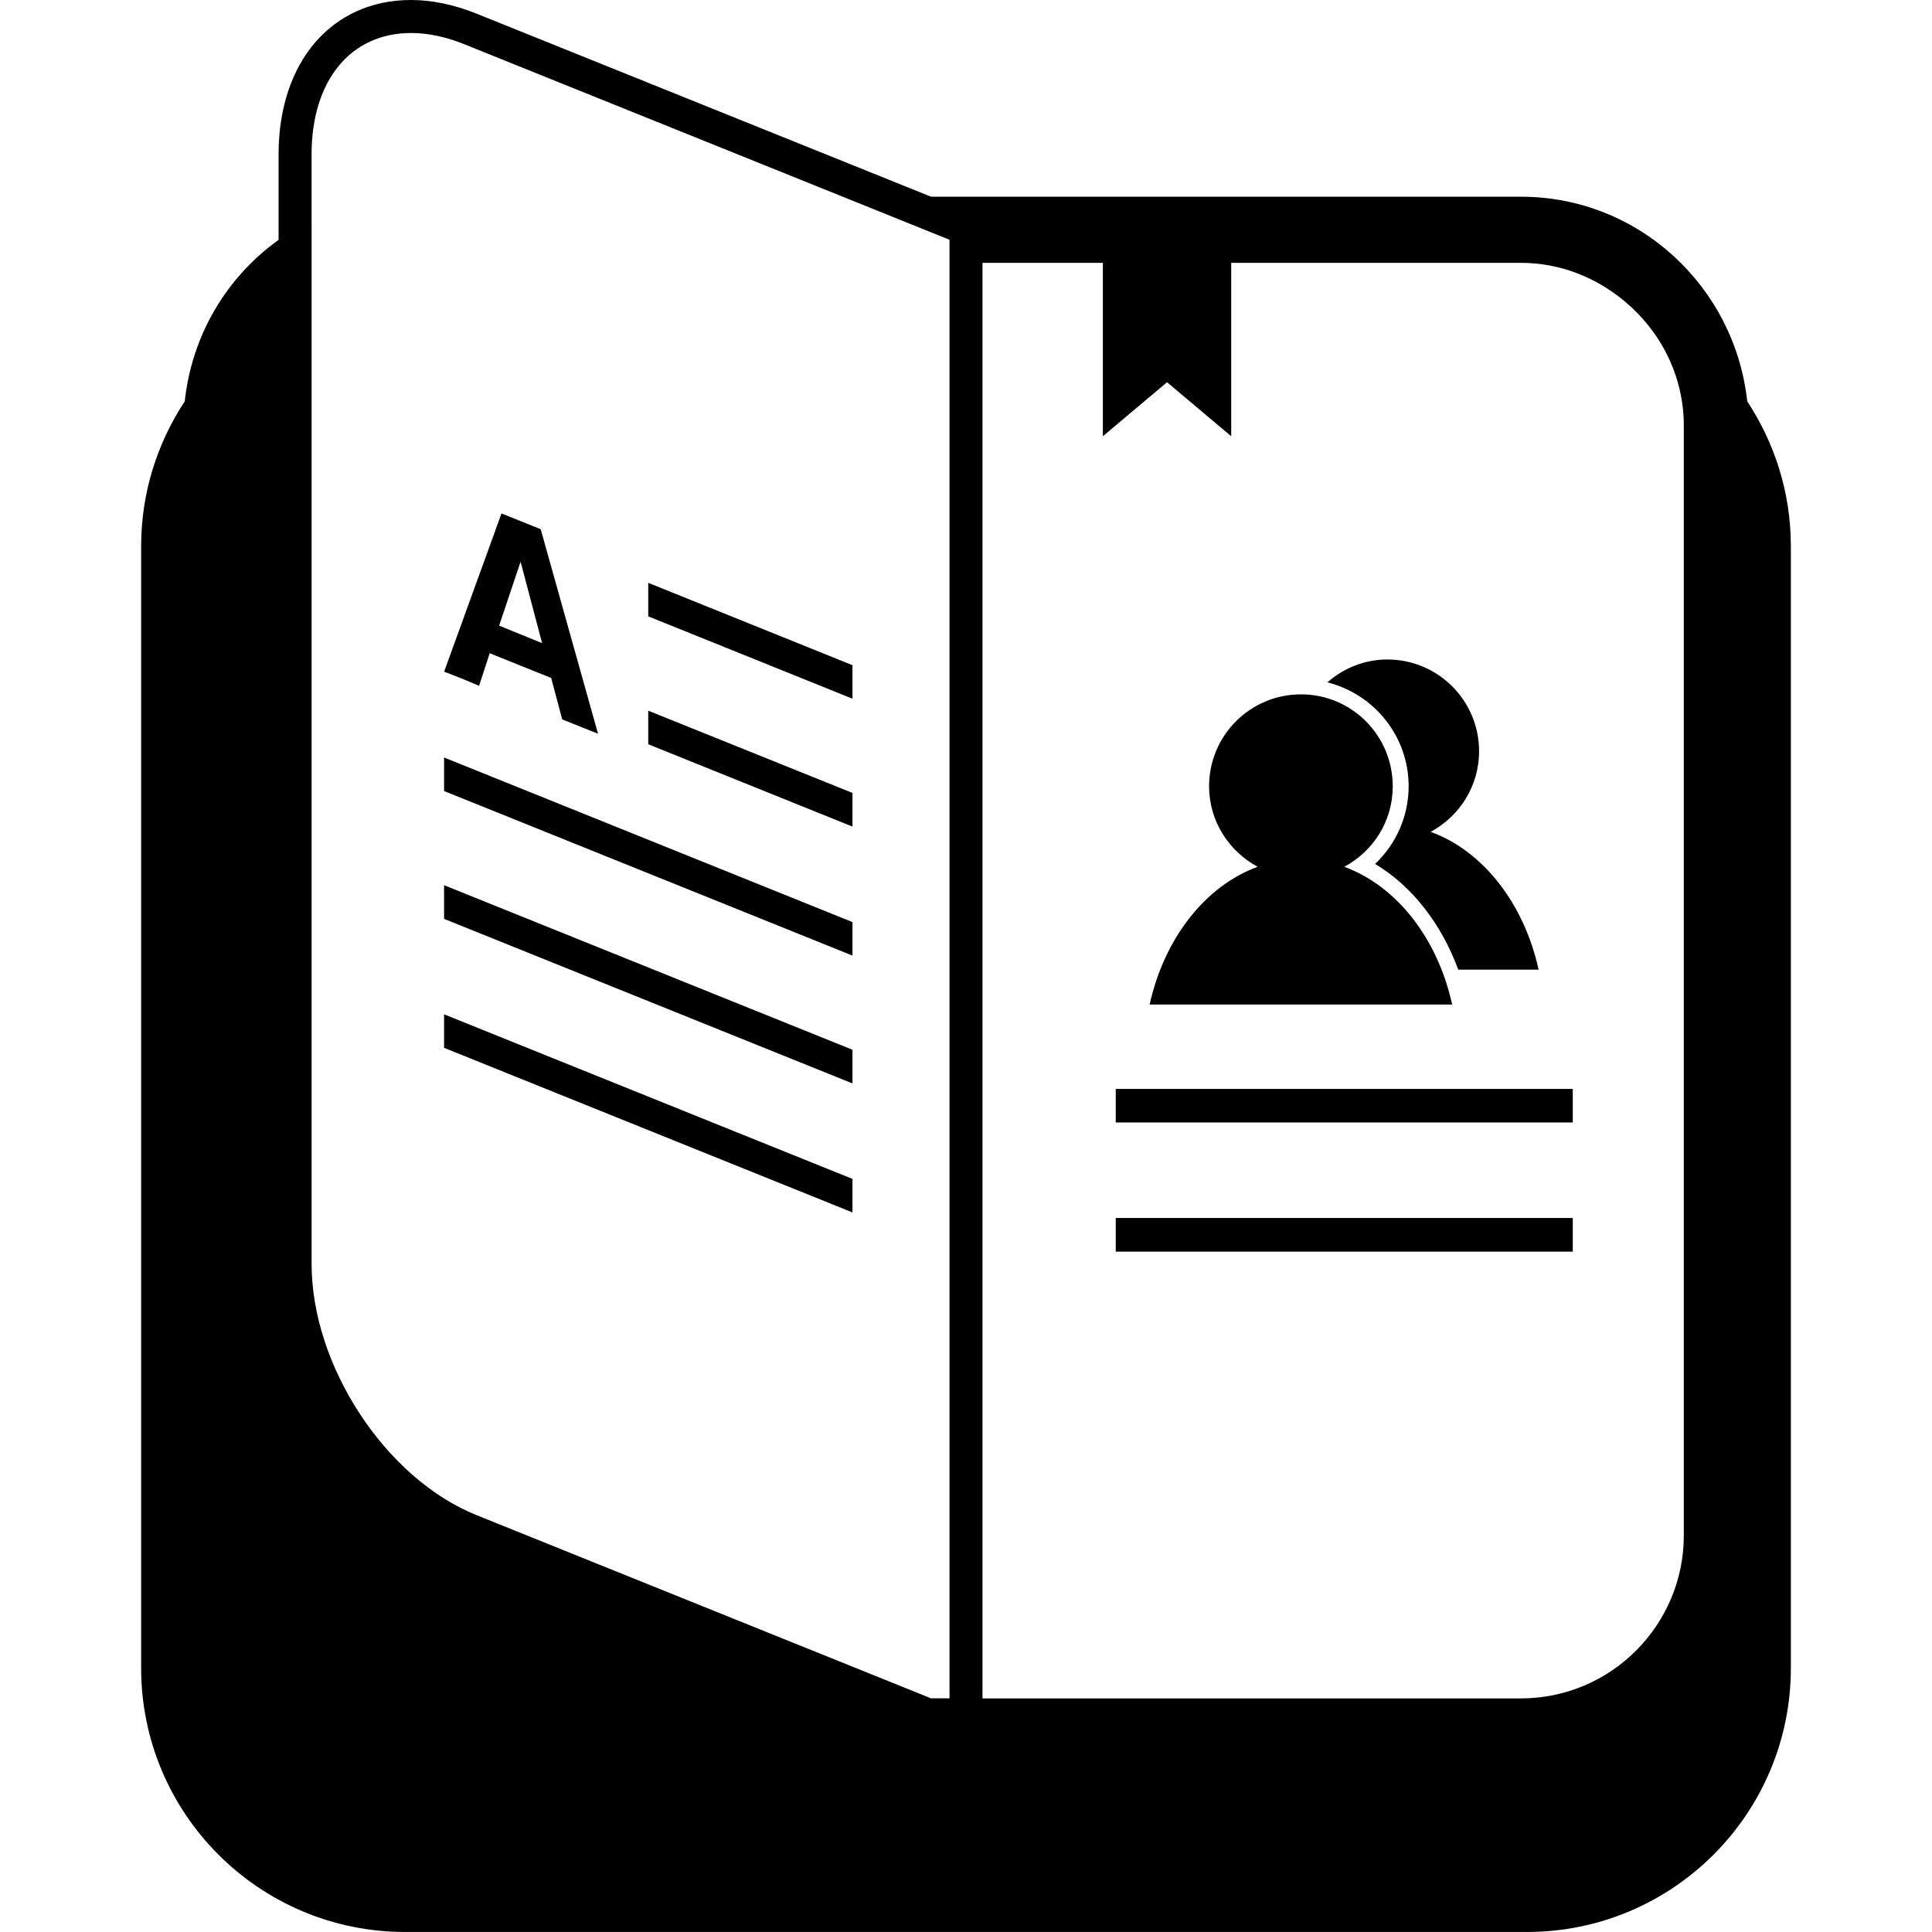 <?xml version="1.0" encoding="iso-8859-1"?>
<!-- Uploaded to: SVG Repo, www.svgrepo.com, Generator: SVG Repo Mixer Tools -->
<!DOCTYPE svg PUBLIC "-//W3C//DTD SVG 1.1//EN" "http://www.w3.org/Graphics/SVG/1.1/DTD/svg11.dtd">
<svg fill="#000000" version="1.1" id="Capa_1" xmlns="http://www.w3.org/2000/svg" xmlns:xlink="http://www.w3.org/1999/xlink" 
	 width="800px" height="800px" viewBox="0 0 68.387 68.387"
	 xml:space="preserve">
<g>
	<path d="M61.847,14.207c-0.44-4.059-3.844-7.244-8.011-7.244h-20.88L16.859,0.479C16.073,0.165,15.295,0,14.549,0
		c-2.802,0-4.688,2.191-4.688,5.462v3.029c-1.832,1.311-3.069,3.361-3.321,5.715c-0.972,1.475-1.544,3.231-1.544,5.128v39.708
		c0,5.16,4.184,9.344,9.343,9.344h39.709c5.16,0,9.343-4.184,9.343-9.344V19.334C63.391,17.438,62.818,15.681,61.847,14.207z
		 M11.029,7.807V5.462c0-2.609,1.38-4.294,3.52-4.294c0.597,0,1.227,0.133,1.874,0.393L29.83,6.963l2.897,1.168l0.883,0.356v0.812
		v0.692v50.124h-0.656l-16.094-6.487c-3.214-1.296-5.83-5.283-5.83-8.887V10.622V10.54V9.131V7.807z M39.038,9.994v5.447
		l2.272-1.911l2.271,1.911V9.994v-0.69h10.256c1.41,0,2.678,0.53,3.682,1.37c1.264,1.062,2.083,2.627,2.083,4.398v39.277
		c0,3.18-2.585,5.769-5.765,5.769H34.777V9.994v-0.69h4.261V9.994L39.038,9.994z M30.175,24.732l-7.229-2.915V20.63l7.229,2.916
		V24.732z M30.175,29.259l-7.229-2.915v-1.188l7.229,2.911V29.259z M30.175,33.825L15.719,28v-1.187l14.456,5.826V33.825z
		 M30.175,38.35l-14.456-5.825v-1.192l14.456,5.825V38.35z M30.175,42.916L15.719,37.09v-1.186l14.456,5.826V42.916z M16.958,24.276
		l0.376-1.154l2.176,0.876l0.39,1.466l0.633,0.254l0.635,0.254l-2.029-7.239l-0.695-0.281l-0.693-0.277l-2.03,5.599l0.622,0.243
		L16.958,24.276z M18.427,19.883v-0.004h0.002L18.427,19.883l0.762,2.882l-1.521-0.619L18.427,19.883z M55.672,39.731H39.494v-1.186
		h16.178V39.731L55.672,39.731z M55.672,44.303H39.494v-1.19h16.178V44.303L55.672,44.303z M54.463,34.323h-2.845
		c-0.6-1.633-1.646-2.969-2.944-3.742c0.748-0.708,1.188-1.698,1.188-2.748c0-1.779-1.229-3.265-2.877-3.68
		c0.57-0.499,1.31-0.809,2.122-0.809c1.797,0,3.248,1.455,3.248,3.249c0,1.24-0.698,2.303-1.713,2.852
		C52.487,30.116,53.943,31.968,54.463,34.323z M47.583,30.682c1.02-0.546,1.716-1.609,1.716-2.848c0-1.801-1.451-3.256-3.248-3.256
		c-1.798,0-3.253,1.455-3.253,3.256c0,1.237,0.702,2.296,1.718,2.848c-1.848,0.675-3.304,2.527-3.823,4.876h10.709
		C50.887,33.209,49.431,31.357,47.583,30.682z"/>
</g>
</svg>